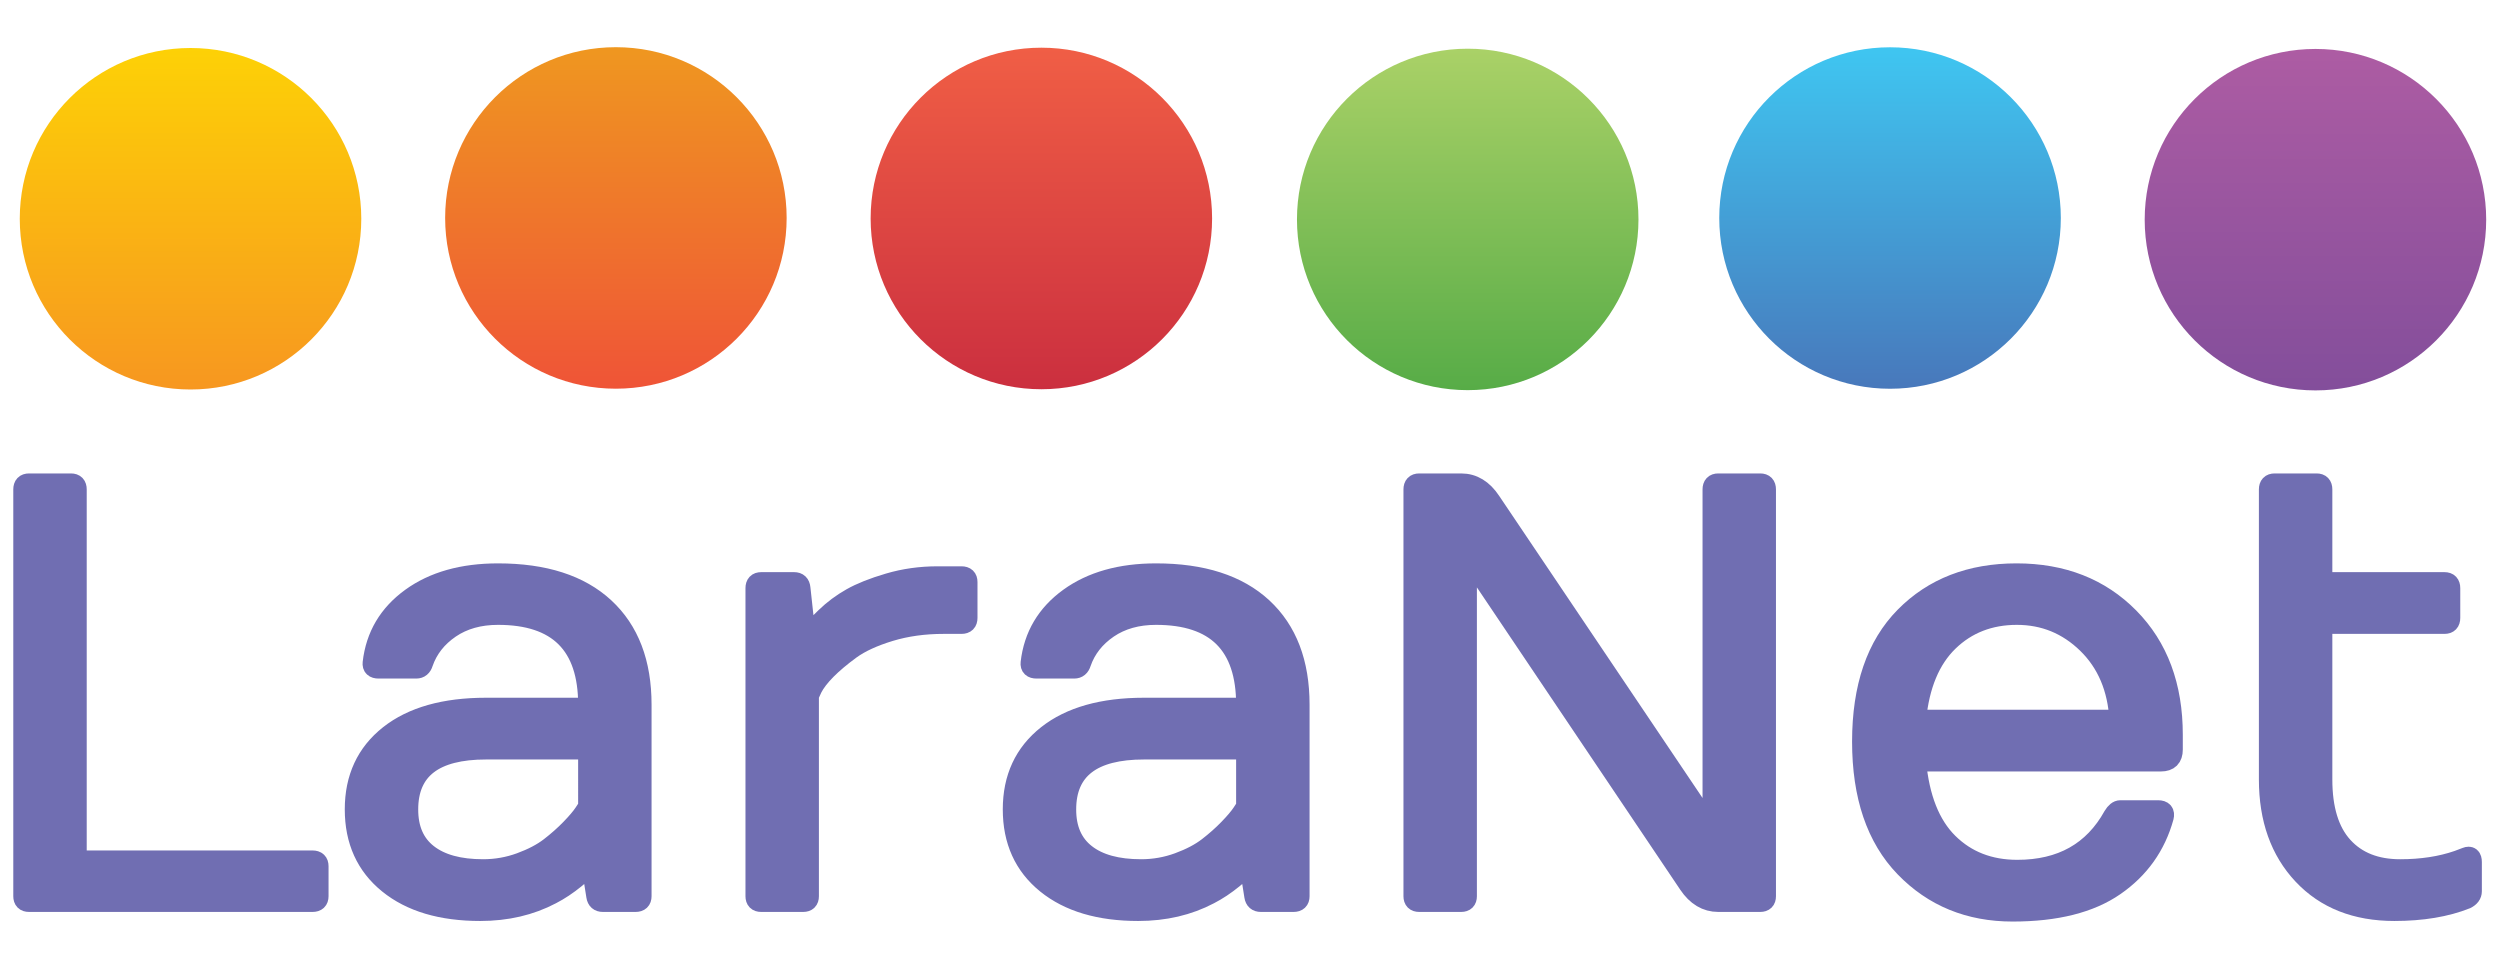 <?xml version="1.0" encoding="utf-8"?>
<!-- Generator: Adobe Illustrator 16.0.0, SVG Export Plug-In . SVG Version: 6.00 Build 0)  -->
<!DOCTYPE svg PUBLIC "-//W3C//DTD SVG 1.1//EN" "http://www.w3.org/Graphics/SVG/1.1/DTD/svg11.dtd">
<svg version="1.1" id="Layer_1" xmlns="http://www.w3.org/2000/svg" xmlns:xlink="http://www.w3.org/1999/xlink" x="0px" y="0px"
	 width="635px" height="249px" viewBox="0 0 635 249" enable-background="new 0 0 635 249" xml:space="preserve">
<g>
	<g>
		<g>
			<g>
				<g>
					<g>
						<g>
							<g>
								<linearGradient id="SVGID_1_" gradientUnits="userSpaceOnUse" x1="372.801" y1="12.369" x2="372.801" y2="99.098">
									<stop  offset="0" style="stop-color:#AAD167"/>
									<stop  offset="1" style="stop-color:#57AC47"/>
								</linearGradient>
								<path fill="url(#SVGID_1_)" d="M416.171,55.738c0,23.952-19.42,43.36-43.37,43.36c-23.956,0-43.371-19.408-43.371-43.36
									c0-23.955,19.415-43.369,43.371-43.369C396.751,12.369,416.171,31.783,416.171,55.738z"/>
							</g>
						</g>
					</g>
				</g>
			</g>
		</g>
	</g>
</g>
<g>
	<g>
		<g>
			<linearGradient id="SVGID_2_" gradientUnits="userSpaceOnUse" x1="480.07" y1="12.009" x2="480.07" y2="98.745">
				<stop  offset="9.999999e-008" style="stop-color:#3FC6F1"/>
				<stop  offset="1" style="stop-color:#4878BB"/>
			</linearGradient>
			<path fill="url(#SVGID_2_)" d="M523.449,55.377c0,23.952-19.43,43.368-43.382,43.368c-23.956,0-43.375-19.416-43.375-43.368
				c0-23.955,19.419-43.368,43.375-43.368C504.02,12.009,523.449,31.422,523.449,55.377z"/>
		</g>
	</g>
</g>
<g>
	<g>
		<g>
			<linearGradient id="SVGID_3_" gradientUnits="userSpaceOnUse" x1="264.507" y1="12.114" x2="264.507" y2="98.867">
				<stop  offset="5.200000e-007" style="stop-color:#F05E45"/>
				<stop  offset="1" style="stop-color:#CB2F3F"/>
			</linearGradient>
			<path fill="url(#SVGID_3_)" d="M307.873,55.484c0,23.952-19.408,43.383-43.361,43.383c-23.964,0-43.371-19.431-43.371-43.383
				c0-23.948,19.407-43.371,43.371-43.371C288.465,12.114,307.873,31.537,307.873,55.484z"/>
		</g>
	</g>
</g>
<g>
	<g>
		<g>
			<linearGradient id="SVGID_4_" gradientUnits="userSpaceOnUse" x1="48.392" y1="12.192" x2="48.392" y2="98.933">
				<stop  offset="3.100000e-007" style="stop-color:#FDD106"/>
				<stop  offset="1" style="stop-color:#F79720"/>
			</linearGradient>
			<path fill="url(#SVGID_4_)" d="M91.765,55.559c0,23.951-19.419,43.374-43.37,43.374c-23.961,0-43.375-19.422-43.375-43.374
				c0-23.95,19.415-43.367,43.375-43.367C72.346,12.192,91.765,31.609,91.765,55.559z"/>
		</g>
	</g>
</g>
<g>
	<g>
		<g>
			<linearGradient id="SVGID_5_" gradientUnits="userSpaceOnUse" x1="156.437" y1="11.987" x2="156.437" y2="98.731">
				<stop  offset="4.200000e-007" style="stop-color:#EF9720"/>
				<stop  offset="1" style="stop-color:#EF5437"/>
			</linearGradient>
			<path fill="url(#SVGID_5_)" d="M199.808,55.357c0,23.962-19.427,43.373-43.378,43.373c-23.954,0-43.363-19.411-43.363-43.373
				c0-23.955,19.409-43.371,43.363-43.371C180.38,11.987,199.808,31.403,199.808,55.357z"/>
		</g>
	</g>
</g>
<g>
	<g>
		<g>
			<linearGradient id="SVGID_6_" gradientUnits="userSpaceOnUse" x1="588.123" y1="12.431" x2="588.123" y2="99.163">
				<stop  offset="2.100000e-007" style="stop-color:#AD5CA3"/>
				<stop  offset="1" style="stop-color:#834E9B"/>
			</linearGradient>
			<path fill="url(#SVGID_6_)" d="M631.493,55.8c0,23.949-19.42,43.363-43.361,43.363c-23.961,0-43.38-19.414-43.38-43.363
				c0-23.955,19.419-43.369,43.38-43.369C612.073,12.431,631.493,31.845,631.493,55.8z"/>
		</g>
	</g>
</g>
<g>
	<path fill="#706EB2" stroke="#706EB2" stroke-width="5" stroke-miterlimit="10" d="M5.875,227.646V124.31
		c0-1.038,0.492-1.557,1.486-1.557H18.04c0.989,0,1.486,0.519,1.486,1.557v94.208h59.86c1.049,0,1.565,0.497,1.565,1.485v7.643
		c0,0.99-0.516,1.485-1.565,1.485H7.361C6.367,229.132,5.875,228.637,5.875,227.646z"/>
	<path fill="#706EB2" stroke="#706EB2" stroke-width="5" stroke-miterlimit="10" d="M98.643,224.493
		c-5.712-4.626-8.571-10.927-8.571-18.92c0-7.984,2.933-14.287,8.79-18.912c5.863-4.62,14.059-6.936,24.593-6.936h25.893v-0.742
		c0-15.181-7.624-22.768-22.849-22.768c-4.75,0-8.792,1.134-12.13,3.404c-3.341,2.28-5.628,5.196-6.861,8.758
		c-0.298,0.989-0.89,1.477-1.778,1.477h-9.57c-1.139,0-1.655-0.487-1.554-1.477c0.785-6.878,4.049-12.388,9.787-16.546
		c5.736-4.153,13.104-6.234,22.107-6.234c11.766,0,20.79,2.908,27.073,8.721c6.282,5.813,9.422,14.029,9.422,24.665v48.663
		c0,0.99-0.519,1.485-1.56,1.485h-8.305c-0.994,0-1.555-0.495-1.713-1.485l-1.33-8.385c-0.594,0.944-1.904,2.238-3.931,3.896
		c-2.03,1.653-4.053,3.001-6.082,4.044c-5.34,2.82-11.38,4.227-18.104,4.227C112.129,231.429,104.351,229.118,98.643,224.493z
		 M103.725,205.612c0,4.951,1.639,8.706,4.93,11.272c3.287,2.578,7.976,3.862,14.057,3.862c3.265,0,6.418-0.556,9.456-1.667
		c3.043-1.115,5.54-2.427,7.493-3.933c1.954-1.511,3.695-3.055,5.232-4.639c1.531-1.578,2.66-2.903,3.373-3.971
		c0.714-1.06,1.08-1.64,1.08-1.739V190.41h-25.893C110.299,190.41,103.725,195.475,103.725,205.612z"/>
	<path fill="#706EB2" stroke="#706EB2" stroke-width="5" stroke-miterlimit="10" d="M191.85,227.646v-78.265
		c0-1.033,0.497-1.556,1.485-1.556h8.381c0.991,0,1.533,0.522,1.634,1.556l1.409,12.91l1.186-1.708
		c0.541-0.688,1.792-1.979,3.75-3.857c1.951-1.877,4.123-3.498,6.524-4.854c2.4-1.362,5.564-2.626,9.496-3.782
		c3.933-1.164,8.073-1.749,12.427-1.749h6.082c1.042,0,1.557,0.497,1.557,1.485v9.127c0,1.039-0.516,1.555-1.557,1.555H239.7
		c-4.947,0-9.493,0.63-13.651,1.89c-4.153,1.264-7.468,2.782-9.944,4.565c-4.994,3.661-8.231,6.928-9.717,9.792l-0.885,1.928v50.964
		c0,0.99-0.497,1.485-1.486,1.485h-10.682C192.346,229.132,191.85,228.637,191.85,227.646z"/>
	<path fill="#706EB2" stroke="#706EB2" stroke-width="5" stroke-miterlimit="10" d="M265.776,224.493
		c-5.715-4.626-8.57-10.927-8.57-18.92c0-7.984,2.927-14.287,8.792-18.912c5.857-4.62,14.055-6.936,24.588-6.936h25.889v-0.742
		c0-15.181-7.619-22.768-22.844-22.768c-4.75,0-8.791,1.134-12.132,3.404c-3.333,2.28-5.63,5.196-6.859,8.758
		c-0.3,0.989-0.891,1.477-1.786,1.477h-9.567c-1.137,0-1.659-0.487-1.557-1.477c0.792-6.878,4.054-12.388,9.795-16.546
		c5.738-4.153,13.103-6.234,22.106-6.234c11.764,0,20.788,2.908,27.077,8.721c6.277,5.813,9.421,14.029,9.421,24.665v48.663
		c0,0.99-0.521,1.485-1.559,1.485h-8.311c-0.989,0-1.555-0.495-1.708-1.485l-1.333-8.385c-0.595,0.944-1.904,2.238-3.932,3.896
		c-2.026,1.653-4.054,3.001-6.08,4.044c-5.344,2.82-11.382,4.227-18.105,4.227C279.264,231.429,271.486,229.118,265.776,224.493z
		 M270.851,205.612c0,4.951,1.648,8.706,4.94,11.272c3.287,2.578,7.97,3.862,14.055,3.862c3.259,0,6.412-0.556,9.458-1.667
		c3.04-1.115,5.535-2.427,7.492-3.933c1.955-1.511,3.696-3.055,5.231-4.639c1.529-1.578,2.656-2.903,3.37-3.971
		c0.718-1.06,1.077-1.64,1.077-1.739V190.41h-25.889C277.429,190.41,270.851,195.475,270.851,205.612z"/>
	<path fill="#706EB2" stroke="#706EB2" stroke-width="5" stroke-miterlimit="10" d="M358.979,227.646V124.31
		c0-1.038,0.497-1.557,1.486-1.557h10.686c3.017,0,5.535,1.532,7.563,4.598l56.231,83.528v-86.57c0-1.038,0.493-1.557,1.481-1.557
		h10.681c0.994,0,1.486,0.519,1.486,1.557v103.336c0,0.99-0.492,1.485-1.486,1.485h-10.681c-3.017,0-5.535-1.51-7.563-4.526
		L372.632,141v86.646c0,0.99-0.497,1.485-1.48,1.485h-10.686C359.477,229.132,358.979,228.637,358.979,227.646z"/>
	<path fill="#706EB2" stroke="#706EB2" stroke-width="5" stroke-miterlimit="10" d="M511.201,231.574
		c-11.025,0-20.162-3.743-27.408-11.235c-7.242-7.49-10.864-18.155-10.864-31.971c0-13.825,3.622-24.408,10.864-31.751
		c7.246-7.349,16.717-11.02,28.408-11.02c11.705,0,21.245,3.749,28.64,11.24c7.39,7.495,11.09,17.424,11.09,29.789v3.783
		c0,2.026-1.009,3.041-3.041,3.041h-62.16c0.832,9.192,3.558,16.068,8.153,20.619c4.6,4.549,10.436,6.825,17.516,6.825
		c11.168,0,19.281-4.551,24.324-13.649c0.597-0.988,1.21-1.485,1.854-1.485h9.57c1.283,0,1.78,0.59,1.485,1.781
		c-2.027,7.321-6.186,13.161-12.467,17.506C530.887,229.399,522.232,231.574,511.201,231.574z M486.729,182.77h51.552
		c-0.447-7.966-3.168-14.382-8.162-19.258c-4.993-4.865-10.941-7.296-17.839-7.296c-6.898,0-12.676,2.246-17.318,6.74
		C490.313,167.46,487.562,174.06,486.729,182.77z"/>
	<path fill="#706EB2" stroke="#706EB2" stroke-width="5" stroke-miterlimit="10" d="M576.26,197.972V124.31
		c0-1.038,0.497-1.557,1.487-1.557h10.682c0.987,0,1.484,0.519,1.484,1.557v23.516h31.003c0.993,0,1.49,0.522,1.49,1.556v7.571
		c0,1.039-0.497,1.555-1.49,1.555h-31.003v39.464c0,7.519,1.741,13.197,5.226,17.026c3.483,3.836,8.319,5.749,14.5,5.749
		c5.441,0,10.316-0.743,14.618-2.229l2.149-0.812c0.988-0.399,1.485,0.026,1.485,1.259v7.42c0,0.841-0.497,1.508-1.485,2.002
		c-5.093,2.024-11.175,3.041-18.244,3.041c-9.742,0-17.495-3.065-23.257-9.195C579.139,216.099,576.26,208.02,576.26,197.972z"/>
</g>
</svg>
